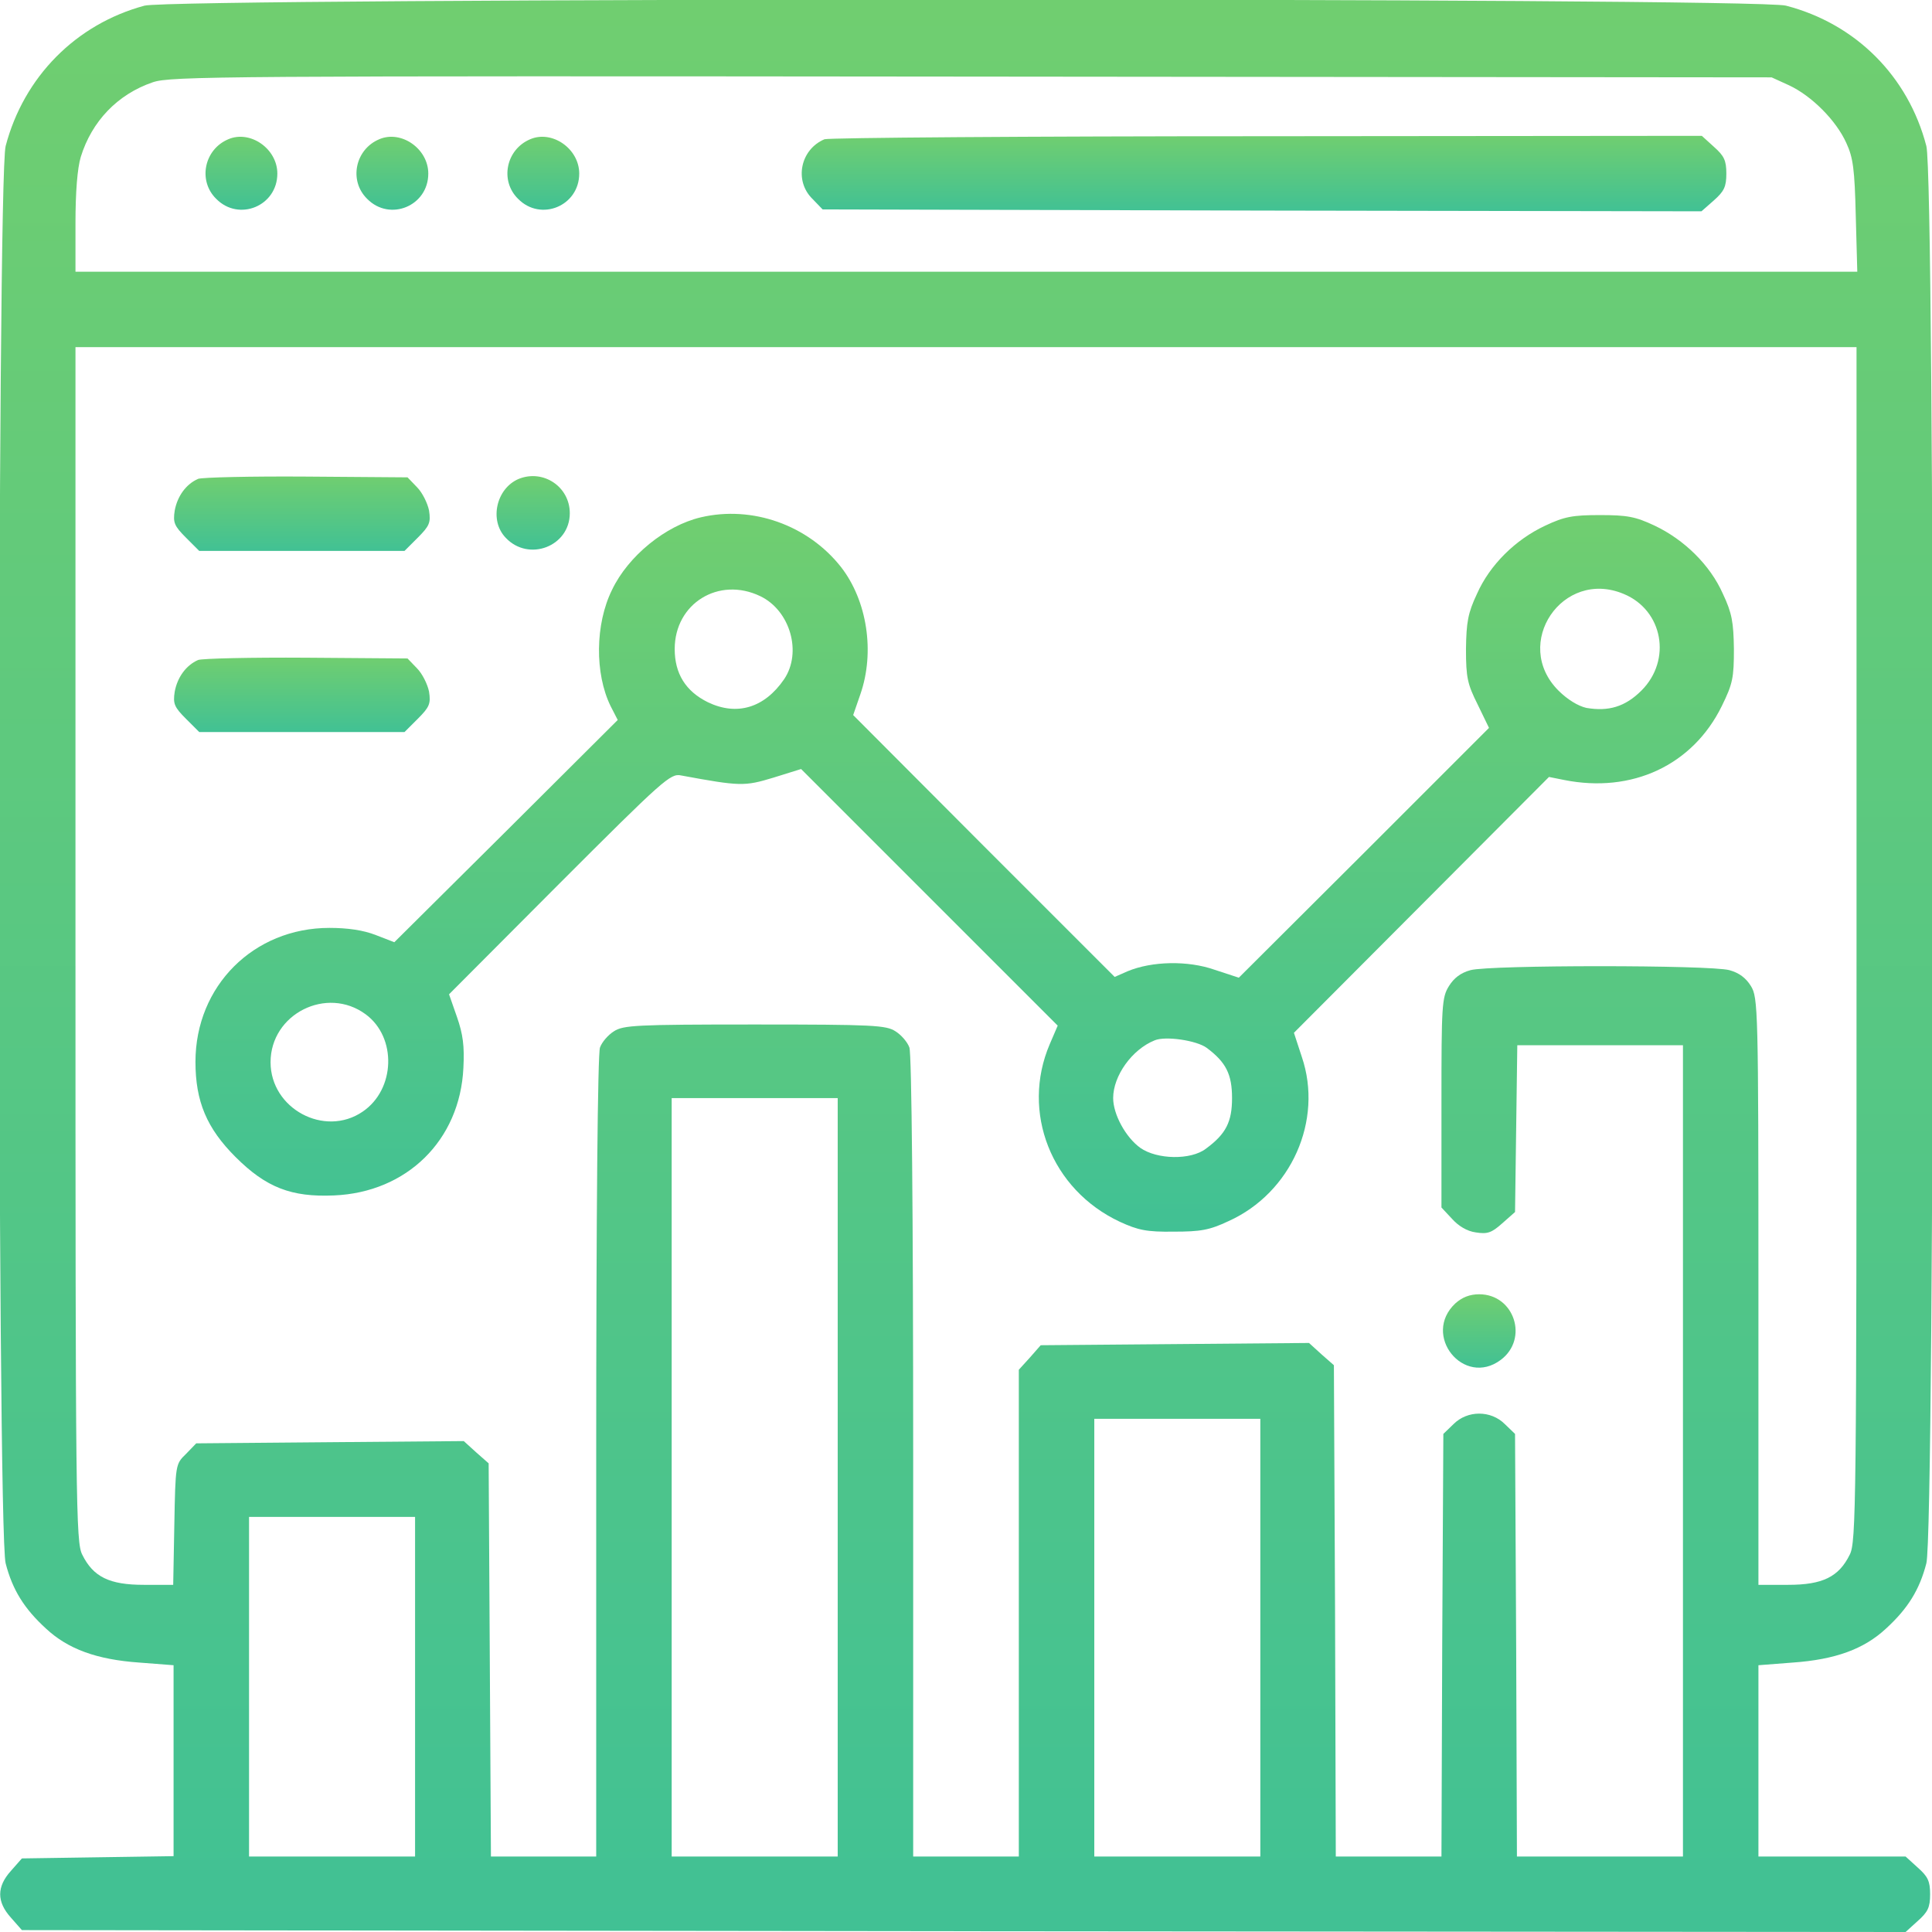 <svg width="94" height="94" viewBox="0 0 94 94" fill="none" xmlns="http://www.w3.org/2000/svg">
<path d="M7.032 0.275C3.69 1.175 1.157 3.745 0.275 7.105C-0.147 8.684 -0.147 74.484 0.275 76.063C0.606 77.348 1.175 78.266 2.24 79.239C3.305 80.231 4.7 80.745 6.775 80.891L8.445 81.02V85.665V90.31L4.755 90.365L1.065 90.42L0.532 91.026C-0.165 91.797 -0.165 92.531 0.532 93.302L1.065 93.908L46.89 93.963L92.715 94L93.302 93.468C93.798 93.027 93.908 92.807 93.908 92.164C93.908 91.522 93.798 91.301 93.302 90.861L92.715 90.328H89.135H85.555V85.665V81.02L87.225 80.891C89.3 80.745 90.695 80.231 91.76 79.239C92.825 78.266 93.394 77.348 93.725 76.063C94.147 74.484 94.147 8.684 93.725 7.105C92.843 3.709 90.291 1.157 86.895 0.275C85.353 -0.129 8.519 -0.11 7.032 0.275ZM87.042 4.149C88.143 4.663 89.337 5.857 89.832 6.958C90.163 7.674 90.236 8.225 90.291 10.502L90.365 13.219H47.018H3.672V10.869C3.672 9.345 3.764 8.188 3.929 7.638C4.461 5.912 5.71 4.59 7.436 4.002C8.298 3.709 10.74 3.69 47.275 3.727L86.197 3.764L87.042 4.149ZM90.328 45.935C90.328 73.236 90.31 75.035 89.998 75.641C89.465 76.724 88.676 77.109 87.005 77.109H85.555V62.826C85.555 49.02 85.536 48.542 85.188 47.973C84.949 47.587 84.618 47.331 84.141 47.202C83.205 46.945 72.483 46.945 71.546 47.202C71.069 47.331 70.739 47.587 70.5 47.973C70.151 48.524 70.133 48.928 70.133 53.646V58.75L70.647 59.301C70.959 59.65 71.381 59.907 71.804 59.962C72.373 60.053 72.575 59.98 73.089 59.521L73.713 58.97L73.768 54.913L73.823 50.855H77.862H81.883V70.592V90.328H77.844H73.805L73.768 80.047L73.713 69.766L73.217 69.288C72.538 68.609 71.4 68.609 70.72 69.288L70.225 69.766L70.17 80.047L70.133 90.328H67.563H64.992L64.956 78.376L64.9 66.424L64.295 65.892L63.689 65.341L57.171 65.396L50.635 65.451L50.103 66.057L49.57 66.644V78.486V90.328H47H44.43V70.885C44.43 58.97 44.356 51.259 44.246 50.966C44.154 50.709 43.861 50.36 43.567 50.176C43.108 49.882 42.52 49.846 36.719 49.846C30.917 49.846 30.33 49.882 29.871 50.176C29.577 50.36 29.283 50.709 29.192 50.966C29.081 51.259 29.008 58.97 29.008 70.885V90.328H26.438H23.886L23.831 80.763L23.775 71.198L23.17 70.665L22.564 70.115L16.064 70.169L9.547 70.225L9.051 70.739C8.537 71.234 8.537 71.253 8.482 74.172L8.427 77.109H6.995C5.324 77.109 4.535 76.724 4.002 75.641C3.69 75.035 3.672 73.236 3.672 45.935V16.891H47H90.328V45.935ZM40.758 71.877V90.328H36.719H32.68V71.877V53.426H36.719H40.758V71.877ZM61.32 79.68V90.328H57.281H53.242V79.68V69.031H57.281H61.32V79.68ZM20.195 82.066V90.328H16.156H12.117V82.066V73.805H16.156H20.195V82.066Z" fill="url(#paint0_linear_134_1506)"/>
<path d="M11.107 6.775C9.932 7.27 9.62 8.794 10.52 9.675C11.622 10.795 13.494 10.024 13.494 8.445C13.494 7.234 12.172 6.316 11.107 6.775Z" fill="url(#paint1_linear_134_1506)"/>
<path d="M18.451 6.775C17.276 7.27 16.964 8.794 17.864 9.675C18.965 10.795 20.838 10.024 20.838 8.445C20.838 7.234 19.516 6.316 18.451 6.775Z" fill="url(#paint2_linear_134_1506)"/>
<path d="M25.795 6.775C24.62 7.27 24.308 8.794 25.208 9.675C26.309 10.795 28.182 10.024 28.182 8.445C28.182 7.234 26.86 6.316 25.795 6.775Z" fill="url(#paint3_linear_134_1506)"/>
<path d="M40.115 6.775C38.94 7.27 38.628 8.794 39.528 9.675L40.024 10.19L61.412 10.245L82.783 10.281L83.388 9.749C83.884 9.308 83.994 9.088 83.994 8.445C83.994 7.803 83.884 7.582 83.388 7.142L82.801 6.609L61.633 6.628C50.011 6.628 40.317 6.701 40.115 6.775Z" fill="url(#paint4_linear_134_1506)"/>
<path d="M9.639 23.298C9.051 23.555 8.629 24.143 8.501 24.84C8.409 25.428 8.482 25.593 9.051 26.162L9.694 26.805H14.688H19.681L20.324 26.162C20.893 25.593 20.966 25.428 20.875 24.84C20.801 24.473 20.544 23.959 20.287 23.702L19.828 23.225L14.908 23.188C12.209 23.169 9.841 23.225 9.639 23.298Z" fill="url(#paint5_linear_134_1506)"/>
<path d="M25.244 23.298C24.143 23.757 23.794 25.318 24.602 26.162C25.722 27.355 27.723 26.584 27.723 24.969C27.723 23.684 26.438 22.821 25.244 23.298Z" fill="url(#paint6_linear_134_1506)"/>
<path d="M34.094 25.171C32.386 25.575 30.569 27.043 29.779 28.696C28.953 30.366 28.935 32.772 29.706 34.35L30.055 35.03L24.62 40.446L19.186 45.843L18.286 45.495C17.68 45.256 16.909 45.146 16.028 45.146C12.338 45.146 9.51 47.973 9.51 51.663C9.51 53.591 10.061 54.895 11.457 56.29C12.944 57.777 14.174 58.254 16.248 58.163C19.792 58.016 22.38 55.482 22.546 51.957C22.601 50.892 22.527 50.323 22.233 49.479L21.848 48.377L27.209 42.998C32.294 37.912 32.625 37.618 33.139 37.729C36.021 38.261 36.223 38.261 37.619 37.839L38.977 37.416L45.219 43.659L51.462 49.901L51.076 50.8C49.662 54.105 51.149 57.887 54.491 59.448C55.372 59.852 55.794 59.943 57.098 59.925C58.42 59.925 58.842 59.852 59.778 59.411C62.826 58.034 64.387 54.509 63.34 51.425L62.955 50.25L69.16 44.026L75.365 37.802L76.1 37.949C79.404 38.61 82.36 37.233 83.774 34.35C84.306 33.267 84.362 32.974 84.362 31.578C84.343 30.275 84.27 29.834 83.829 28.898C83.205 27.484 81.938 26.254 80.506 25.575C79.57 25.134 79.166 25.061 77.844 25.061C76.522 25.061 76.118 25.134 75.182 25.575C73.731 26.254 72.483 27.484 71.859 28.898C71.418 29.834 71.345 30.275 71.326 31.578C71.326 32.974 71.4 33.286 71.895 34.277L72.446 35.415L66.369 41.492L60.274 47.569L59.099 47.184C57.795 46.725 56.051 46.761 54.858 47.257L54.234 47.532L47.863 41.162L41.511 34.791L41.86 33.781C42.576 31.725 42.19 29.228 40.923 27.594C39.308 25.538 36.59 24.583 34.094 25.171ZM36.994 29.008C38.445 29.706 39.032 31.743 38.151 33.047C37.196 34.442 35.856 34.846 34.442 34.167C33.359 33.634 32.827 32.772 32.827 31.578C32.827 29.357 34.975 28.035 36.994 29.008ZM79.001 28.898C80.91 29.687 81.351 32.111 79.864 33.598C79.074 34.387 78.266 34.626 77.183 34.442C76.779 34.35 76.265 34.038 75.824 33.598C73.548 31.321 76.026 27.649 79.001 28.898ZM17.791 49.35C19.314 50.47 19.241 53.004 17.644 54.087C15.789 55.354 13.164 53.94 13.164 51.682C13.164 49.332 15.899 47.955 17.791 49.35ZM58.714 50.984C59.65 51.682 59.944 52.269 59.944 53.426C59.944 54.583 59.65 55.17 58.677 55.886C57.942 56.455 56.29 56.418 55.482 55.849C54.766 55.335 54.16 54.215 54.16 53.426C54.16 52.343 55.078 51.057 56.18 50.617C56.694 50.397 58.218 50.617 58.714 50.984Z" fill="url(#paint7_linear_134_1506)"/>
<path d="M9.639 32.111C9.051 32.368 8.629 32.955 8.501 33.653C8.409 34.24 8.482 34.406 9.051 34.975L9.694 35.617H14.688H19.681L20.324 34.975C20.893 34.406 20.966 34.24 20.875 33.653C20.801 33.285 20.544 32.772 20.287 32.514L19.828 32.037L14.908 32C12.209 31.982 9.841 32.037 9.639 32.111Z" fill="url(#paint8_linear_134_1506)"/>
<path d="M70.812 63.413C69.16 64.955 71.216 67.507 73.015 66.167C74.392 65.139 73.676 62.972 71.969 62.972C71.51 62.972 71.143 63.119 70.812 63.413Z" fill="url(#paint9_linear_134_1506)"/>
<defs>
<linearGradient id="paint0_linear_134_1506" x1="47" y1="94" x2="47" y2="-0.021" gradientUnits="userSpaceOnUse">
<stop stop-color="#41C194"/>
<stop offset="1" stop-color="#70CE70"/>
</linearGradient>
<linearGradient id="paint1_linear_134_1506" x1="11.747" y1="10.205" x2="11.747" y2="6.654" gradientUnits="userSpaceOnUse">
<stop stop-color="#41C194"/>
<stop offset="1" stop-color="#70CE70"/>
</linearGradient>
<linearGradient id="paint2_linear_134_1506" x1="19.091" y1="10.205" x2="19.091" y2="6.654" gradientUnits="userSpaceOnUse">
<stop stop-color="#41C194"/>
<stop offset="1" stop-color="#70CE70"/>
</linearGradient>
<linearGradient id="paint3_linear_134_1506" x1="26.434" y1="10.205" x2="26.434" y2="6.654" gradientUnits="userSpaceOnUse">
<stop stop-color="#41C194"/>
<stop offset="1" stop-color="#70CE70"/>
</linearGradient>
<linearGradient id="paint4_linear_134_1506" x1="61.501" y1="10.281" x2="61.501" y2="6.609" gradientUnits="userSpaceOnUse">
<stop stop-color="#41C194"/>
<stop offset="1" stop-color="#70CE70"/>
</linearGradient>
<linearGradient id="paint5_linear_134_1506" x1="14.688" y1="26.805" x2="14.688" y2="23.184" gradientUnits="userSpaceOnUse">
<stop stop-color="#41C194"/>
<stop offset="1" stop-color="#70CE70"/>
</linearGradient>
<linearGradient id="paint6_linear_134_1506" x1="25.941" y1="26.742" x2="25.941" y2="23.165" gradientUnits="userSpaceOnUse">
<stop stop-color="#41C194"/>
<stop offset="1" stop-color="#70CE70"/>
</linearGradient>
<linearGradient id="paint7_linear_134_1506" x1="46.936" y1="59.927" x2="46.936" y2="25" gradientUnits="userSpaceOnUse">
<stop stop-color="#41C194"/>
<stop offset="1" stop-color="#70CE70"/>
</linearGradient>
<linearGradient id="paint8_linear_134_1506" x1="14.688" y1="35.617" x2="14.688" y2="31.997" gradientUnits="userSpaceOnUse">
<stop stop-color="#41C194"/>
<stop offset="1" stop-color="#70CE70"/>
</linearGradient>
<linearGradient id="paint9_linear_134_1506" x1="71.973" y1="66.543" x2="71.973" y2="62.972" gradientUnits="userSpaceOnUse">
<stop stop-color="#41C194"/>
<stop offset="1" stop-color="#70CE70"/>
</linearGradient>
</defs>
</svg>
